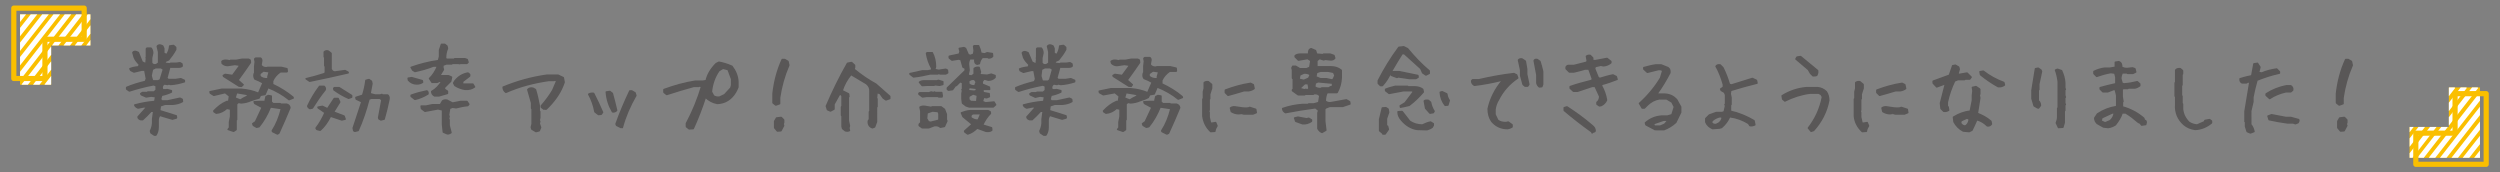 <?xml version="1.0" encoding="utf-8"?>
<!-- Generator: Adobe Illustrator 28.1.0, SVG Export Plug-In . SVG Version: 6.00 Build 0)  -->
<svg version="1.1" id="_レイヤー_2" xmlns="http://www.w3.org/2000/svg" xmlns:xlink="http://www.w3.org/1999/xlink" x="0px"
	 y="0px" viewBox="0 0 923.6 63.7" style="enable-background:new 0 0 923.6 63.7;" xml:space="preserve">
<rect x="0" y="0" width="923.6" height="63.7" fill="#808080" stroke="none"/>
<style type="text/css">
	.st0{fill:#595757;stroke:#595757;stroke-width:0.57;stroke-linecap:round;stroke-linejoin:round;}
	.st1{fill:#FABF00;}
	.st2{clip-path:url(#SVGID_00000158707870056104658280000002941262191109011352_);}
	.st3{fill:none;stroke:#FFFFFF;stroke-width:1.91;stroke-miterlimit:10;}
	.st4{fill:none;stroke:#FABF00;stroke-width:1.91;stroke-linejoin:round;}
	.st5{clip-path:url(#SVGID_00000096755583838998253220000000507355872756293250_);}
</style>
<g id="_文字">
	<path class="st0" d="M57,49.9l-1.2-0.8l-0.2-0.7c0.4-0.8,0.7-1.7,0.8-2.8v-1.6l0.4-2.9h-1c-1.1,1.2-2.1,2.2-3.1,3.1H52
		c-0.6-0.2-1-0.5-1-1l3.3-3.7h-1.3l-2,0.4c-0.7-0.3-1.1-0.7-1.2-1.1c2.2-0.6,4.7-1.1,7.4-1.3l0.3-1.8l-1.7-0.2L54,35.8L52.2,35
		L52,34.6l0.6-0.4h1.8l0.2-0.2h2.3l0.8-0.7v-1.6l-0.9-0.4c-3.2,0.6-6.2,1.4-9,2.3l-1-0.7v-0.6c2.1-0.9,4.4-1.6,6.9-2.2l0.4-1
		l-0.6-3.2h-1.1l-2.9,0.7L48.3,26L48,25.4c0.9-0.4,2-0.6,3.2-0.7l0.3-0.9c-0.8-0.8-1.5-1.6-1.9-2.6l-0.5-1.8
		c0.3-0.4,0.8-0.5,1.3-0.3l0.7,0.3l1.4,3.5l1.4,0.7l0.2-1.9l-0.1-0.4l0.1-0.2V18l0.2-0.2h1.5c0.4,0.5,0.6,1.1,0.6,1.8l-0.4,1.8v1.9
		c0.4,0.6,1,0.8,1.7,0.6l0.9-0.6v-4.1l-0.5-2.1c0.3-0.4,0.8-0.6,1.3-0.4l0.7,0.3l0.4,0.9v1.8l1.1,0.5c0.7-1,1-2.1,1.1-3.2l1.4-0.2
		l0.8,0.7v0.8c-0.7,1.3-1.6,2.6-2.6,3.8l-1.3,0.6v0.7l1.8,0.2l0.2-0.2h2l1.5-0.2l0.7,0.4l0.1,0.8c-0.3,0.3-0.7,0.4-1.3,0.4h-3.3
		l-1.1,4.1l0.6,0.5h2.6l2-0.3l1.3,0.6v0.5c-1.6,0.5-3.3,0.9-5.1,1L62.4,31l-0.5,0.2L60.7,31c-0.8,0.5-1,1.3-0.6,2.2h1.1l0.5-0.1
		l1.6,0.4V34c-1,0.5-2.2,0.9-3.6,1.2l-0.4,1.5l0.5,0.6h2.1l4.6-1l0.8,0.4l0.1,0.8c-1,0.6-2.2,0.9-3.5,1H61l-1.8,0.6l-0.2,1.8
		l6.1,1.9l0.1,0.7l-0.1,0.1l-1.4,0.4l-4.7-1.4c-0.4,0.6-0.6,1.2-0.6,1.8v2.7c0,1.1-0.3,2-0.8,2.8L57,49.9L57,49.9z M59.2,29.5
		l1.2-3.9l-0.9-0.6h-2l-1.2,0.6L55.8,28l0.5,1.7l0.3,0.2h1.8L59.2,29.5L59.2,29.5z"/>
	<path class="st0" d="M94.3,36.6l-1.8,0.6c-0.9,0.4-2,0.7-3.4,0.8l-1-0.2l-0.7,0.6v5.8l-0.2,0.2v3.5l-0.9,0.6l-2-0.7v0l0.5-0.6v-2.1
		l0.4-2v-2.8L83.8,40c-1.2,1.1-2.5,1.7-3.9,1.8l-0.8-0.5l-0.1-0.3c1.4-1.5,2.9-2.7,4.8-3.5h0.7l0.3-2l-1.6-1.3L79,35.2l-1.3-0.8
		l-0.1-0.5l4.3-0.9h6.1l1.2,0c2.4,0.2,4.5,0.7,6.3,1.5l1.7-3.9c-1.2-0.7-2.2-1.1-3-1.4c-0.3-0.5-0.5-1.1-0.3-1.9l0.2-0.3v-2.4
		l0.2-1.8l-0.2-1l0.3-0.3h1.9c0.3,0.3,0.5,0.7,0.3,1.4l-0.2,1.2c0.6,0.8,1.4,1,2.3,0.9l0.1-0.1h5.1l2.1,0.5l0.1,1l-0.1,0.1h-2.4
		c-1.3,0.9-2.3,2-2.9,3.4v1.3c2.8,1.3,5.3,2.9,7.5,4.7l0.1,0.3l-1.5,0.6c-2.2-1.8-4.8-3.3-7.8-4.5l-1.1,2.6l-1.7,0.3l-0.5,1
		L94.3,36.6L94.3,36.6z M89.2,31.9l-0.9-0.1l-5.7-3.6l-0.1-0.3l0.7-0.4l2.7,0.4l2.8-3.8l-1.9-0.3l-2.7,0.4c-0.8,0-1.5-0.3-2-0.8
		L82,22.7c0.4-0.4,1.1-0.5,1.9-0.4l1,0.2l0.3-0.2h2.1l2.2-0.4h2.3l0.6,0.3l0.1,0.9c-1.4,2.1-3,4.3-4.6,6.5l1.9,1.7L89.2,31.9
		L89.2,31.9z M89.9,36.3l2-1l-0.9-0.5l-3.6-0.6l-0.6,2l2,0.8L89.9,36.3L89.9,36.3z M102.5,49.5l-1.8-0.9l-0.1-0.3
		c1.5-2.3,2.6-5,3.4-8.2l-4.1-0.6c-1.1,2.8-2.5,5.2-4.2,7.3l-0.9,0.2l-1.2-0.7l-0.2-0.6l1-0.7l2.5-5.3l-2.8-1.5l-0.2-0.6l2.1-0.1H98
		V37l0.3-1.3l0.8-0.4l1.1,0.2v2.2l0.7,0.6h2.6l0.2,0.2h2.2c0.7,0.2,1.1,0.6,1.2,1.3c-1.3,3.2-2.7,6.3-4.1,9.4L102.5,49.5L102.5,49.5
		z M99,29.1v-0.8l0.5-1.8l-2.2-0.3l-1.3,1v1C96.7,28.9,97.7,29.2,99,29.1z"/>
	<path class="st0" d="M114.4,30l-1.3-0.9v0c2.1-0.5,4.4-1.1,6.8-1.9l0.3-0.4v-2.3l-0.2-0.2v-3.1l-0.2-0.2v-1.8
		c0.4-0.4,0.9-0.5,1.5-0.3l1,0.8v5.9c0.5,0.9,1.2,1.2,2.2,0.9l3-0.4l1.1,0.6l0,0.2C124,28,119.2,29,114.4,30L114.4,30z M114.5,40.1
		c-0.4-0.2-0.7-0.5-0.8-0.9c1.1-2.4,2.5-4.8,4.3-7.2l0.1-0.1h1.6c0.4,0.3,0.6,0.8,0.4,1.3c-1.8,2.2-3.3,4.5-4.7,6.7L114.5,40.1
		L114.5,40.1z M117.4,47.9c-0.4-0.1-0.6-0.3-0.6-0.6c1.3-1.7,2.4-3.6,3.3-5.7l-2.6-1.8v-0.2l1.6-0.3l1.9,0.9l2.5-3.8h1.4l0.6,1.3
		l-2.3,3.7l3.9,1.5l0.4,1.1l-1.2,0.3l-4.2-1.4c-1.1,2.2-2.3,3.9-3.8,5.2L117.4,47.9L117.4,47.9z M128.8,36.3
		c-1.9-0.8-3.7-1.9-5.4-3.1l-0.1-0.6l0.3-0.2h1.7l4.6,2.9v0.6L128.8,36.3L128.8,36.3z M131.1,48.5l-0.4-0.2l-0.2-1l3.2-9.7l-2.1-1
		l-0.1-0.6l2.5-0.8c0.6-1.9,1-3.8,1.2-5.5l1.1-0.3l0.9,0.6l0.2,0.9l-0.7,3.7l1.8,0.5h2l0.6-0.2l0.1,0.2h2c0.4,0.3,0.6,0.8,0.5,1.5
		c-0.5,2.5-1.1,5-1.8,7.4l-1.2,0.3l-0.7-0.4l-0.1-0.5l1.2-6.5l-0.7-0.6h-3.3l-0.8,0.3c-1.1,4.2-2.4,8.1-4,11.6L131.1,48.5
		L131.1,48.5z"/>
	<path class="st0" d="M154,31c-1.3,0-2.3-0.5-3.1-1.4l-0.1-0.7l1.3-0.2l3.9,1.1l0.1,0.6C155.5,30.8,154.8,31,154,31z M153.3,36.7
		l-1.4-1.1v-0.4c1.9-0.7,3.8-1.2,5.8-1.6c0.3,0.2,0.5,0.5,0.4,1.1C156.6,35.6,155.1,36.3,153.3,36.7L153.3,36.7z M160.5,35.4
		c-0.7-0.4-1-1-1-1.6c1.5-0.8,2.7-2.1,3.8-3.8h-0.9l-0.9,0.4h-1.9l-0.9-1.4c1.2-1.1,2.2-2.7,3-4.6h-1.6c-2.2,0.9-4.5,1.5-6.8,2
		l-0.8-0.5l-0.6-1c3.1-1.1,6.5-2,10.1-2.5l0.4-1.5v-2.4l0.7-2.1h1.2l0.8,0.6l0.2,0.9c-0.5,1.1-0.7,2.3-0.7,3.6l0.3,0.4h2.9l0.2-0.2
		h3.7l0.9,0.3l0.3,1l-0.4,0.4h-2.3l-0.5,0.1l-0.2-0.1h-2.4l-0.2,0.2h-2l-1.3,0.5V25l0.2,0.7l-1.4,2.3h3.3l1.1,0.5l-0.3,1.5l-2.3,2.3
		V33l1.1,0.7v0.8c-1,0.3-2,0.6-3.1,0.9L160.5,35.4L160.5,35.4z M165.2,49.4l-1.4-0.6l-0.3-2.8v-5.4l-1.7-0.4l-4.8,0.9l-1.3-1
		l-0.1-0.9v0h1.8l2.4-0.5h2.9l0.8-1.4c0.4-0.3,0.9-0.4,1.6-0.3l2.1,1.1l3-0.6h2.3l0.7,1l-0.4,0.5c-1.4,0.1-2.8,0.4-4.3,0.8l-1.3-0.2
		l-1.1,0.4l-0.4,2.5l0.2,0.5l-0.2,1l0.2,0.2v2.1l0.7,2.7C166,49.4,165.6,49.5,165.2,49.4L165.2,49.4z M167.6,30.7L168,30
		c1.3-1.7,3-2.7,4.9-3l0.6,0.5v0.6l-2.6,2v1h3.8l0.6,1c-0.9,0.7-2.1,1-3.5,0.9c-1.3-0.2-2.6-0.7-3.7-1.4L167.6,30.7L167.6,30.7z"/>
	<path class="st0" d="M200.9,40.3l-0.9-0.7v-0.5c1.6-1.8,3-3.7,4.2-5.7l1.5-3.5l-0.7-0.4l-0.2,0.2h-2c-5.6,0.8-10.9,2.2-15.9,4.4
		c-0.7-0.5-1-1.1-1-1.9c5.1-2.1,10.4-3.6,16.1-4.4h4.2l1.9,0.9l0.3,1.7c-1.1,3.3-3,6.2-5.6,8.9l-1,1h-0.5l-0.2-0.2L200.9,40.3
		L200.9,40.3z M198,48.6l-1.5-0.9l-0.2-0.7l0.3-1.2v-5.6l-0.2-0.2v-2l-1.4-4.9c0.4-0.5,1.1-0.7,1.9-0.5l0.9,0.5
		c0.6,1.9,1,3.9,1.4,5.9V41l0.2,0.2v2.3l-0.2,0.9l0.2,0.5l-0.2,0.7l0.5,1.5l-0.5,1.2L198,48.6L198,48.6z"/>
	<path class="st0" d="M221.1,42.3l-1.3-1c-0.4-2.3-1.2-4.5-2.3-6.5c0.6-0.3,1.1-0.4,1.8-0.3c1.2,2.3,2.3,4.7,3.3,7l-0.5,0.7
		L221.1,42.3L221.1,42.3z M226.3,41.3c-1.3-2.2-2.1-4.6-2.3-7.3l1.3-0.2l0.9,0.7c0.6,2.1,1.1,4.2,1.6,6.3
		C227.3,41.3,226.8,41.4,226.3,41.3L226.3,41.3z M229.4,47.1l-1.6-0.8l-0.2-0.5c1.5-4.2,3.2-8.2,5.1-12.2h0.7l1.2,0.7l0.3,1
		c-2.2,3.8-3.9,7.7-5,11.8C229.9,47,229.4,47.1,229.4,47.1z"/>
	<path class="st0" d="M254.6,47.6l-1-0.8v-1.2c2.3-4.3,4.2-8.9,5.6-13.6l-0.8-0.3l-0.2,0.2h-1.9c-3.3,0.9-6.6,1.9-10,3l-1-0.8v-1
		c3.8-1.4,7.7-2.5,11.6-3.1h2.8l1.2-0.2c0.5-2.3,1.8-4.4,3.7-6.3l1-0.5c1.6,0.3,3.2,0.8,4.8,1.5c1.3,1.7,2.1,3.6,2.2,5.7v2
		c-0.5,1.3-1.2,2.6-2.3,3.7c-1.5,1.5-3.2,2.2-5.3,2.3c-1.7-0.3-3.1-1.1-4.4-2.3c-1.3,4-2.8,7.9-4.5,11.6L254.6,47.6L254.6,47.6z
		 M267.7,35l2.3-2.5l0.3-1v-2.3l-1.3-3.5l-1.9-0.5l-1.5,0.9c-1.6,2.3-2.5,4.9-2.8,7.8l0.8,1.5c0.5,0.4,1.3,0.6,2.2,0.5L267.7,35
		L267.7,35z"/>
	<path class="st0" d="M286.6,38.8l-1-0.8v-3.4c0.5-4.5,1.6-8.7,3.4-12.6h0.9l1.2,0.7l0.3,1.4c-1.7,3.9-2.8,7.9-3.4,12v2.2
		L286.6,38.8L286.6,38.8z M287.2,48.4l-1-1.2v-2.4l0.7-1.2l1.7-0.2l0.9,0.9v0.9l-0.2,0.7l0.2,0.5l-1,1.9L287.2,48.4L287.2,48.4z"/>
	<path class="st0" d="M312.3,48.3l-1-0.8l-0.2-0.8v-3.9l-0.2-0.2v-3.1l0.2-0.2v-3.8l-0.3-0.6h-0.7l-2,3.6v1.8l-1.3,0.7l-1.1-0.5
		l-0.4-1.3c2.3-5.4,4.9-10.7,7.8-15.8l1.5-0.3l1.1,1v0.8l-0.2,0.7c2.6,2.1,5.3,4,8.1,5.5c1.7,1.5,3.4,3,5.1,4.5v0.8l-1.4,0.5l-1-0.7
		l-1.2-1.7l-1.1-0.3l-0.2,2.1l0.2,0.2v2.9l-0.2,0.2V45l-0.7,1.9l-0.8,0.3c-1.1-0.4-1.6-1.2-1.5-2.5l0.4-0.6v-2.8l0.2-0.2v-7.3
		c0.1-1.1-0.3-2.1-1.3-2.9l-5.7-3.4c-1.5,1.8-2.6,3.8-3.3,6l2.4,1.2l0.1,1l-0.2,0.1v8.8l0.4,1.9l-0.2,0.8l0.2,0.9
		C313.5,48.4,313,48.5,312.3,48.3L312.3,48.3z"/>
	<path class="st0" d="M337.5,28.4l-1.3-1v-0.2c1.4-0.3,2.9-0.6,4.5-1h2.1l1.4-0.3v-0.7c-1-1.8-1.6-3.6-1.9-5.5l0.2-0.2h1.9
		c0.8,1.5,1.2,3.2,1.2,5.2l-0.3,1l1.5,0.3l2.6-0.4l0.6,0.3l0.1,1l-0.7,0.4h-2l-0.7-0.2l-0.2,0.2h-2.9
		C341.5,27.8,339.5,28.2,337.5,28.4L337.5,28.4z M340.8,35.8l-1.3-1v-0.3l0.2-0.2h3.5L344,34l0.8,0.2l0.5-0.2l0.1,0.2h2.5l0.2,1.2
		l-0.1,0.4h-1.2l-0.2-0.2h-4.3L340.8,35.8L340.8,35.8z M340.7,47.2l-1.1-0.8v-0.5l0.6-0.6v-4.2l-0.3-1.5c0.5-0.3,1.1-0.4,1.8-0.3
		l2.4,0.4l0.2-0.2h3.4l1.2,0.9l0.7,1.8v2l0.2,0.5l-0.9,2l-1.5,0.3c-0.5-0.5-1.2-0.7-2.2-0.6l-2.1,0.8L340.7,47.2L340.7,47.2z
		 M340.7,31.6l-1-1.2c0.3-0.3,0.9-0.5,1.5-0.5h4.9l0.6-0.2l1.6,0.5v1l-1.2,0.3l-1.8-0.2l-0.2,0.2h-2.8L340.7,31.6L340.7,31.6z
		 M346.6,44.5l0.3-0.3V42l-0.3-0.8l-2.1-0.2l-2,0.7l-0.2,2.1l0.7,1.2l0.8,0.2L346.6,44.5L346.6,44.5z M356.9,39.1l-1.3-1l-0.2-1.6
		v-2l0.2-1l-0.2-0.4l0.2-0.2v-2.4l-0.9-0.3l-1.4,1.4H353l-1.1,1.5l-1.5,0.2L350,33v-0.5l6.6-6.4v-0.9l-0.8-0.4L355,22l-0.8-0.2
		l-2.5,0.4l-1-0.8v-0.6l3.7-0.8l0.3-1l-0.3-1.1l1.7-0.3l0.6,0.3l1,2.3l0.8,0.3l1.2-0.5l0.2-1.3l-0.2-1.6l0.2-0.2h1.6
		c0.4,0.8,0.7,1.7,0.9,2.8l1.4,0.2l0.9-0.4l1.9,0.3l0.1,1c-0.3,0.4-0.8,0.6-1.5,0.6l-0.2-0.2h-2.1c-0.6,0.7-1,1.5-1.1,2.3l-0.8,0.2
		c-0.8-0.2-1-0.9-0.8-2h-1.9c-0.4,0.7-0.6,1.5-0.5,2.3l0.2,1.9l-0.4,1.9l1.3,0.3l1-0.7v-2.1c0.5-0.4,1.1-0.5,1.8-0.4l0.5,1.7l-0.3,1
		l2.8,0.2l1.5-0.4l1.4,0.5v0.7c-0.7,0.7-1.5,1-2.5,1l-1.4-0.4c-0.7,0.4-1,1-0.8,1.9l2.6,1.1l0.1,0.8l-2.5,0l0.1,1.2l2.2,0.4l0.1,1.1
		l-1,0.4l-1.1-0.2l-0.5,1.6l1.2,0.5l3.1-0.3l0.6,1l-0.9,0.8h-8.8L356.9,39.1L356.9,39.1z M357.5,49.5l-1.1-0.8v-0.3l2.8-2.5
		l-3.4-2.8l-0.6-1.4c1-0.4,2-0.7,3.2-0.8h6.6l0.8,0.4l0.1,0.6c-1.2,1.2-2.2,2.7-2.9,4.3l3.3,1l0.1,0.9c-0.5,0.4-1.2,0.5-2.1,0.4
		l-3.3-1.2C359.9,48.4,358.8,49.1,357.5,49.5L357.5,49.5z M360.7,33.5v-0.9l-2.7-0.3l-0.3,1.2l2.2,0.2L360.7,33.5L360.7,33.5z
		 M360.3,31.7v-0.5l0.4-0.9l-0.7-1h-1l-1.1,0.5V31C358.5,31.6,359.3,31.8,360.3,31.7L360.3,31.7z M360.9,37.6V37l0.2-1.8l-1.6-0.5
		l-1.6,0.9v1.2l0.7,0.7L360.9,37.6L360.9,37.6z M361.5,44.1l0.9-2.1h-2.9c-0.7,0.2-1,0.7-0.8,1.5c0.8,0.6,1.6,0.9,2.5,0.9
		L361.5,44.1z"/>
	<path class="st0" d="M385.6,49.9l-1.2-0.8l-0.2-0.7c0.4-0.8,0.7-1.7,0.8-2.8v-1.6l0.4-2.9h-1c-1.1,1.2-2.1,2.2-3.1,3.1h-0.9
		c-0.6-0.2-1-0.5-1-1l3.3-3.7h-1.4l-2,0.4c-0.7-0.3-1.1-0.7-1.2-1.1c2.2-0.6,4.7-1.1,7.5-1.3l0.3-1.8l-1.7-0.2l-1.7,0.4l-1.9-0.9
		l-0.1-0.3l0.6-0.4h1.8l0.2-0.2h2.3l0.8-0.7v-1.6l-0.9-0.4c-3.2,0.6-6.2,1.4-9,2.3l-1-0.7v-0.6c2.1-0.9,4.4-1.6,6.9-2.2l0.4-1
		l-0.6-3.2H381l-2.9,0.7l-1.2-0.6l-0.2-0.6c0.9-0.4,2-0.6,3.2-0.7l0.3-0.9c-0.8-0.8-1.5-1.6-2-2.6l-0.5-1.8c0.3-0.4,0.8-0.5,1.4-0.3
		l0.7,0.3l1.5,3.5l1.5,0.7l0.2-1.9l-0.1-0.4l0.1-0.2V18l0.2-0.2h1.5c0.4,0.5,0.6,1.1,0.6,1.8l-0.4,1.8v1.9c0.4,0.6,1,0.8,1.7,0.6
		l0.9-0.6v-4.1l-0.5-2.1c0.3-0.4,0.8-0.6,1.3-0.4l0.7,0.3l0.4,0.9v1.8l1,0.5c0.7-1,1-2.1,1.1-3.2l1.4-0.2l0.8,0.7v0.8
		c-0.7,1.3-1.6,2.6-2.6,3.8l-1.3,0.6v0.7l1.8,0.2l0.2-0.2h2l1.5-0.2l0.7,0.4l0.1,0.8c-0.3,0.3-0.7,0.4-1.3,0.4h-3.3l-1.1,4.1
		l0.6,0.5h2.6l2-0.3l1.4,0.6v0.5c-1.6,0.5-3.3,0.9-5.1,1L391,31l-0.5,0.2l-1.2-0.2c-0.8,0.5-1,1.3-0.6,2.2h1.1l0.5-0.1l1.6,0.4V34
		c-1,0.5-2.2,0.9-3.6,1.2l-0.4,1.5l0.5,0.6h2.1l4.6-1l0.8,0.4l0.1,0.8c-1,0.6-2.2,0.9-3.5,1h-2.8l-1.8,0.6l-0.2,1.8l6.1,1.9l0.1,0.7
		l-0.1,0.1l-1.4,0.4l-4.6-1.4c-0.4,0.6-0.6,1.2-0.6,1.8v2.7c0,1.1-0.3,2-0.8,2.8L385.6,49.9L385.6,49.9z M387.8,29.5l1.1-3.9
		l-0.9-0.6h-2l-1.2,0.6l-0.3,2.5l0.5,1.7l0.3,0.2h1.9L387.8,29.5L387.8,29.5z"/>
	<path class="st0" d="M422.9,36.6l-1.8,0.6c-0.9,0.4-2,0.7-3.4,0.8l-1-0.2l-0.7,0.6v5.8l-0.2,0.2v3.5l-0.9,0.6l-2-0.7v0l0.5-0.6
		v-2.1l0.4-2v-2.8l-1.3-0.3c-1.2,1.1-2.5,1.7-3.9,1.8l-0.8-0.5l-0.1-0.3c1.4-1.5,2.9-2.7,4.8-3.5h0.7l0.3-2l-1.6-1.3l-4.3,0.8
		l-1.4-0.8l-0.1-0.5l4.3-0.9h6.1l1.2,0c2.4,0.2,4.5,0.7,6.3,1.5l1.7-3.9c-1.2-0.7-2.2-1.1-3-1.4c-0.4-0.5-0.5-1.1-0.3-1.9l0.2-0.3
		v-2.4l0.2-1.8l-0.2-1l0.3-0.3h1.9c0.4,0.3,0.5,0.7,0.3,1.4l-0.2,1.2c0.6,0.8,1.4,1,2.3,0.9l0.1-0.1h5.1l2.1,0.5l0.1,1l-0.1,0.1
		h-2.4c-1.3,0.9-2.3,2-2.9,3.4v1.3c2.8,1.3,5.4,2.9,7.5,4.7l0.1,0.3l-1.5,0.6c-2.2-1.8-4.8-3.3-7.8-4.5l-1.1,2.6l-1.7,0.3l-0.5,1
		L422.9,36.6L422.9,36.6z M417.9,31.9l-0.9-0.1l-5.7-3.6l-0.1-0.3l0.7-0.4l2.7,0.4l2.8-3.8l-2-0.3l-2.7,0.4c-0.8,0-1.5-0.3-2-0.8
		l-0.2-0.7c0.4-0.4,1.1-0.5,1.9-0.4l1,0.2l0.3-0.2h2.1l2.2-0.4h2.3l0.6,0.3l0.1,0.9c-1.4,2.1-3,4.3-4.6,6.5l1.9,1.7L417.9,31.9
		L417.9,31.9z M418.5,36.3l2-1l-0.9-0.5l-3.6-0.6l-0.6,2l2,0.8L418.5,36.3L418.5,36.3z M431.1,49.5l-1.8-0.9l-0.1-0.3
		c1.5-2.3,2.6-5,3.4-8.2l-4-0.6c-1.1,2.8-2.5,5.2-4.2,7.3l-0.9,0.2l-1.2-0.7l-0.2-0.6l1-0.7l2.5-5.3l-2.8-1.5l-0.2-0.6l2.1-0.1h2V37
		l0.3-1.3l0.8-0.4l1.1,0.2v2.2l0.7,0.6h2.6l0.2,0.2h2.2c0.7,0.2,1.1,0.6,1.2,1.3c-1.3,3.2-2.7,6.3-4.1,9.4L431.1,49.5L431.1,49.5z
		 M427.6,29.1v-0.8l0.5-1.8l-2.2-0.3l-1.4,1v1C425.3,28.9,426.3,29.2,427.6,29.1z"/>
	<path class="st0" d="M447.3,48.6c-1.7-1.6-2.6-3.5-2.9-5.7v-6.3l0.2-0.2v-2.5l0.3-1.2v-2.2c0.5-0.3,1-0.4,1.5-0.3l1.2,1v1.4
		l-0.7,2.2v1.7l-0.2,0.2v3.9l-0.2,0.7l0.2,0.2v1.8l0.5,2.2h0.7l1.2-0.2l0.5,1.2c-0.4,0.6-0.7,1.2-0.8,2L447.3,48.6L447.3,48.6z
		 M453.7,35.2l-1-1v-0.9c2.9-1.1,6-2,9.3-2.5l1,0.5l0.3,1.4c-0.5,0.4-1.2,0.7-2,0.8h-1.7C457.6,34.1,455.6,34.7,453.7,35.2
		L453.7,35.2z M457.6,42c-1,0-1.9-0.3-2.7-0.8l-0.3-1.3c0.4-0.3,1-0.5,1.7-0.4l2.7,0.4c0.9,0.1,1.6,0.1,2.2,0l0.5-0.2l2.2,0.7
		l0.2,1.2l-1.2,0.5h-3.4l-0.7-0.2L457.6,42L457.6,42z"/>
	<path class="st0" d="M488.4,48.9c-0.6-0.2-1.1-0.7-1.5-1.4v-5.8l0.3-0.9l-1.2-1c-3.8,0.5-7.5,1.1-11.1,1.8c-0.7-0.4-1-0.9-1-1.5
		c2.3-0.8,4.7-1.3,7.4-1.5h2l0.2-0.2h1.9l1.8-0.5l0.4-2.5c-0.5-0.7-1.2-0.9-2.2-0.8l-0.2,0.2h-3l-0.2,0.2h-2.4l-2.1-1.5v-0.3
		l0.3-0.2v-3.9l-0.3-0.2v-3.1l-0.2-0.7l0.3-0.6h1.1l1.5,0.9h2.5l1.2-0.5l0.4-2.5l-1.2-0.8l-3.4,0.6l-1.2-1.2v-0.4
		c0.4-0.4,1.1-0.6,2.1-0.6h2.9c-0.1-1.1,0.1-1.8,0.9-2l1.6,0.7l0.4,1.3l2.3,0.2L489,20h2.4l1.4,0.5l0.3,1c-0.4,0.5-1,0.7-1.7,0.6
		l-1.8-0.2l-0.6,0.2l-1.5-0.5l-1,0.8v2.3h5.3c1.4,0,2.6,0.4,3.6,1.2l0.1,0.1v2.7c-0.1,2-0.6,3.8-1.5,5.4l-0.1,0.1h-3.6
		c-0.5,0.9-0.7,2-0.7,3.2c0.7,0.5,1.5,0.7,2.3,0.5l5.5-1l1.2,0.7l0.1,0.8l-2.7,0.9h-4.8l-1.5,0.6l-0.3,0.4v4.5l0.4,3.3L488.4,48.9
		L488.4,48.9z M481.2,45.7l-2.5-0.9l-0.4-1.2l1.2-0.3l3.2,0.6l0.8-0.2l1,0.6v0.5C483.5,45.5,482.4,45.8,481.2,45.7z M483.5,28.9
		l0.6-1.3c-0.7-0.5-1.5-0.7-2.4-0.6l-1.5,0.7l-0.3,1.6l1.8,0.4L483.5,28.9L483.5,28.9z M483.3,33l0.3-0.3l-0.3-1.8H482l-1.9,1.8
		l1.9,0.5l0.5-0.2l0.3,0.3L483.3,33L483.3,33z M491.5,32.1l0.8-0.2v-1.2l-5.4-0.5l-1,0.5l-0.2,1.4c0.7,0.5,1.4,0.7,2.4,0.6l0.2-0.2
		h2.6L491.5,32.1L491.5,32.1z M492.7,29l0.5-1.1l-0.5-1.2l-2-0.4h-2.9l-1.4,0.5l-0.3,1.6l1.7,0.7h2.2l2.3,0.5L492.7,29L492.7,29z"/>
	<path class="st0" d="M510,31.6l-0.8-0.8v-1c2.2-4.3,4.7-8.4,7.6-12.3l1.8-0.2L520,18c2.4,2.9,5,5.7,8,8.2v0.9l-1.2,0.6l-1.2-0.8
		l-0.7-1.6l-6.1-5.5h-0.8c-1.3,2-2.7,4.4-4.2,7c-0.9,2-1.9,3.5-3.1,4.8L510,31.6L510,31.6z M510.9,49.3l-1.2-1v-4.2l1-4.2l1.3-0.1
		l0.8,0.5l0.2,1.2l-0.8,2.3v2.8h0.4l0.3,1.2l-1.2,1.7H510.9L510.9,49.3z M517.4,39.6l-0.1-0.5l1.8-1.1l3.1-4.1l-0.5-0.4h-3.2l-5.3,1
		l-1.3-1V33c1.2-0.5,2.4-0.8,3.6-1.1h4.5l0.2,0.2h2.5c1.1,0,2.1,0.3,2.9,0.9l0.2,1c-1.6,1.8-3.3,3.5-5.2,4.9
		C519.5,39.2,518.4,39.4,517.4,39.6z M514.2,26.6l0.6-0.1h2.2l6.8,1.4l0.1,0.6l-0.8,0.5h-2.4l-4.1-0.6l-0.5,0.2l-2.1-0.8L514.2,26.6
		L514.2,26.6z M523.6,47.8c-2.2-0.3-4.2-1.5-5.8-3.4c-0.9-1-1.3-2-1.3-3.1l1.5-0.1l2.8,3.6c1.3,0.9,2.9,1.4,4.7,1.4
		c1-0.5,2-0.9,3-1.1l1,0.6v0.6l-0.4,0.7c-0.5,0.4-1.2,0.7-1.9,0.9L523.6,47.8L523.6,47.8z M528.3,41.8l-1.6-1.8l-0.5-2.7
		c0.3-0.3,0.9-0.3,1.5-0.2l0.8,0.7c0.2,1.2,0.7,2.4,1.3,3.3l-0.3,0.5L528.3,41.8L528.3,41.8z M533.9,38.9c-1.1-1.4-1.7-3-1.8-4.8
		l0.7-0.2l1.7,0.8c0.1,0.9,0.4,1.7,0.9,2.4l-0.5,1.7L533.9,38.9L533.9,38.9z"/>
	<path class="st0" d="M557,47.5c-2.4,0-4.4-0.9-5.9-2.7c-0.9-1.3-1.3-2.9-1.3-4.6c0.8-3.7,2.5-7.2,5.3-10.5h-0.6
		c-3.2,0.8-6.5,1.4-9.8,1.8c-0.7-0.4-1-0.9-1-1.6l0.3-0.4h2.3c4.3-1,8.6-1.8,13-2.3l1,0.5l0.4,1.1c-3.1,2.1-5.5,4.8-7.1,8
		c-0.7,1.1-1.1,2.3-1.3,3.6v1.9l1,2.1c0.8,0.7,1.9,0.9,3.1,0.9l0.8-0.2l1.4,1v0.8C558.1,47.2,557.6,47.4,557,47.5L557,47.5z
		 M563.4,31.8l-0.7-0.6l-0.9-3.3v-2l-0.8-3.7c0.3-0.4,0.7-0.5,1.3-0.4l1.2,0.8l0.5,2.9v1.9l0.8,3.8l-0.4,0.6L563.4,31.8L563.4,31.8z
		 M568.7,32.1c-0.5-0.4-0.8-0.9-0.9-1.4v-3l-1-5.3c0.2-0.4,0.5-0.5,1.1-0.4l1,0.7c0.4,1.2,0.7,2.4,1,3.7v4.8l-0.3,0.8L568.7,32.1
		L568.7,32.1z"/>
	<path class="st0" d="M588.2,49.1v-0.3c-3.5-2.5-7-5.2-10.3-8v-1l1-0.3c3.2,2.1,6.3,4.3,9.3,6.9c0.7,0.5,1.1,1.2,1.1,2
		c-0.2,0.3-0.6,0.5-1.2,0.4L588.2,49.1L588.2,49.1L588.2,49.1z M590.9,39.1l-0.9-0.6v-0.7c0.7-0.5,1-1.3,1-2.2l-1.7-3.7h-1.1
		l-5.4,1.8h-1.5l-1.2-1.1v-0.6c2.6-0.9,5.2-1.6,8-2.3l0.2-0.6l-1.3-3.6h-1.5c-1.3,0.4-2.7,0.8-4.1,1.1h-1.6l-1.2-1.2v-0.6
		c0.2-0.4,0.5-0.6,0.9-0.6h2l4.7-1.2l0.2-0.6l-0.3-1.6c0.4-0.3,0.8-0.4,1.4-0.3l0.9,0.9v1h1.1l4.2-0.8l1.4,1.1v0.5
		c-0.7,0.6-1.6,1-2.7,1.1l-1-0.2l-2.1,0.5l-0.2,0.8l1.3,3.2L591,29c1.7-0.5,3.3-1,4.9-1.3l1.2,0.6l0.3,1c-1.8,0.7-3.7,1.4-5.7,1.9
		v0.6c0.9,1.6,1.5,3.3,1.8,5.2c-0.4,0.9-1.1,1.6-2,2L590.9,39.1L590.9,39.1z"/>
	<path class="st0" d="M611.5,47.9l-3.4-1.8l-0.2-0.7c1.7-1.5,3.6-2.3,5.9-2.5h2.2l1.7-0.5l0.9-2.9l-0.9-1.8l-2-1.2H613
		c-1.7,0.3-3.2,1.1-4.5,2.4l-1,1h-0.8l-1-1.7c3.1-2.8,5.7-5.9,7.8-9.4l0.8-2.7c-0.4-0.4-1-0.5-1.7-0.4l-4,1l-1.3-1.2v-0.5
		c1.5-0.4,2.9-0.8,4.4-1h2l2.5,1c0.6,0.4,0.8,1,0.7,1.9c-1.4,2.7-2.9,5.2-4.7,7.7l0.5,0.2h2.5c1.7,0.1,3.1,0.8,4.2,2l1.5,2.7v2
		l-1.8,3.7c-1.3,1.2-2.8,2.1-4.4,2.7H612l-0.2-0.2L611.5,47.9L611.5,47.9z M615,45.9l1.3-1.5h-1.7l-3.5,1.2l-0.2,0.7l0.5,0.3h2
		L615,45.9L615,45.9z"/>
	<path class="st0" d="M632.7,47.5c-1.1-0.5-2-1.2-2.5-2.4v-1.3l1.3-1.3l2.5-0.9h2.2l0.8-0.3l0.5-2.2l-0.2-0.5l0.2-0.2v-3.4l-0.4-0.9
		l-1.2-0.7l-0.2-0.5l1-0.7v-1c-0.7-2.4-1.5-4.6-2.7-6.7c0.3-0.5,0.8-0.6,1.5-0.5l1,1c1,2,1.8,4.1,2.4,6.2l0.8,0.2
		c2.6-0.8,5.1-1.6,7.7-2.4l1.5,0.7l0.2,1c-3.2,0.8-6.5,1.7-9.7,2.7l-0.2,1.2l0.3,1.5v2.5l-0.2,0.2v2.3c3.1,0.7,6,1.9,8.7,3.5
		l0.3,1.5c-0.6,0.3-1.2,0.4-1.8,0.3l-0.5-0.8c-2.1-1.3-4.5-2.2-7-2.5c-0.7,1.6-1.7,2.9-3,4l-0.7,0.2L632.7,47.5L632.7,47.5z
		 M635,45.5c0.8-0.6,1.2-1.3,1.3-2.2l-0.8-0.2c-1.1,0.2-2.1,0.7-3,1.5l-0.2,0.7c0.4,0.6,1,0.8,1.7,0.7L635,45.5L635,45.5z"/>
	<path class="st0" d="M669.1,48.5l-1-1.2c2.7-3.5,4.4-7.3,5.2-11.5l-0.5-0.9l-0.9-0.5h-3.2c-3.2,0.4-6.3,1.4-9.3,2.9l-0.8-0.7
		l-0.2-1.2c2.7-1.7,5.7-2.7,8.9-3h4.2c1.2,0.1,2.3,0.6,3.2,1.5c0.6,0.9,0.9,2,0.9,3.2c-0.8,4.2-2.7,7.9-5.6,11.1L669.1,48.5
		L669.1,48.5z M669.8,28l-0.9-0.9l-0.8-1.4l-4.6-3.9l0.4-0.7l1.3-0.2l6.3,5.2v0.8l-0.3,0.9C671.1,28,669.8,28,669.8,28z"/>
	<path class="st0" d="M688,48.6c-1.7-1.6-2.7-3.5-2.9-5.7v-6.3l0.2-0.2v-2.5l0.3-1.2v-2.2c0.5-0.3,1-0.4,1.5-0.3l1.2,1v1.4l-0.7,2.2
		v1.7l-0.2,0.2v3.9l-0.2,0.7l0.2,0.2v1.8l0.5,2.2h0.7l1.2-0.2l0.5,1.2c-0.4,0.6-0.7,1.2-0.8,2L688,48.6L688,48.6z M694.4,35.2l-1-1
		v-0.9c2.9-1.1,6-2,9.3-2.5l1,0.5l0.3,1.4c-0.5,0.4-1.2,0.7-2,0.8h-1.7C698.3,34.1,696.3,34.7,694.4,35.2L694.4,35.2z M698.3,42
		c-1,0-1.9-0.3-2.7-0.8l-0.3-1.3c0.4-0.3,1-0.5,1.7-0.4l2.7,0.4c0.9,0.1,1.6,0.1,2.2,0l0.5-0.2l2.2,0.7l0.2,1.2l-1.2,0.5h-3.4
		l-0.7-0.2C699.5,41.8,698.3,42,698.3,42z"/>
	<path class="st0" d="M718.1,41.1l-1-1l-0.2-2l1.8-7h-0.5l-2.7,1l-1.3-1.4V30l6-2.2l1.2-3.5l1-0.2l1.2,0.7l0.2,0.8l-0.5,1.7l0.5,0.2
		l2.9-0.5l1.5,1.5l-0.5,0.7H726l-0.2,0.2h-2.5l-1.2,0.5c-1.2,2.5-2.1,5.1-2.7,7.9v1.7h0.3l0.2,1.2C719.5,41,718.9,41.2,718.1,41.1
		L718.1,41.1z M725.3,48.4c-1.5-0.8-2.6-1.9-3.4-3.4l-0.2-1.7c1.9-1.2,4-2,6.2-2.2l0.8-4v-1.8l0.2-1.7l-0.2-1.3L730,32l1.2,0.8
		l0.2,0.2v1.7l-0.2,0.5l0.2,1l-0.9,5.7c1.8,0.7,3.5,1.6,5,2.9l0.2,1c-0.3,0.5-0.8,0.8-1.5,0.7c-1.1-1.1-2.4-1.9-3.9-2.3
		c-0.5,1.3-1.2,2.6-1.8,3.9l-1,0.5L725.3,48.4L725.3,48.4z M726.5,46.3c0.7-0.7,1-1.5,1-2.3l-0.8-0.4l-2.2,1l-0.2,0.8
		c0.3,0.7,0.9,1.1,1.7,1.2L726.5,46.3L726.5,46.3z M738.2,32c-2.2-1.2-4.4-2.7-6.5-4.4l-0.2-1.1l1.2-0.2c2.3,1.8,4.9,3.2,7.6,4.2
		l0.2,0.9C739.8,31.9,739.1,32.1,738.2,32L738.2,32z"/>
	<path class="st0" d="M752.7,39.8l-1.2-0.7l-0.8-2.7v-3l1.3-8l1-0.2l1,0.7l0.2,0.5l-1,4.7v2l-0.2,0.2v3.9c0.5,0.4,0.8,1,0.8,1.8
		l-0.7,0.9L752.7,39.8L752.7,39.8z M760.5,47.1l-0.8-1.7c0.3-0.7,0.5-1.4,0.5-2.2v-3.2l0.2-0.2v-9.7c-0.2-1.5-0.5-2.9-1-4.2l0.7-0.3
		l1.5,0.5c0.7,1.5,1.1,3,1.2,4.5v1.9l0.2,0.5l-0.2,0.2v2l0.2,0.7l-0.2,0.2v2l0.2,0.5l-0.2,0.2v2l-0.2,0.2v4.3l-0.5,1.7L760.5,47.1
		L760.5,47.1z"/>
	<path class="st0" d="M777.1,46.9l-2.3-1.3c-0.6-0.6-0.9-1.2-0.9-2l1-1.5c2.1-1.4,4.4-2.3,6.9-2.7l0.2-0.2v-4l-0.5-2l-0.5-0.2
		l-2.3,0.9h-1.8l-1-1v-0.5c1.8-0.5,3.7-1,5.6-1.4l0.2-0.2v-2.3l-0.4-1.5l-1.5-0.2c-1.8,0.3-3.5,0.8-5.2,1.4l-1-1v-0.8
		c1.2-0.6,2.5-1,3.9-1.2h2l1.8-0.3l0.2-0.2v-1.7l1.3-0.2c0.8,0.3,1.1,1,1,2c0.7,0.4,1.4,0.6,2.3,0.5l1.7-0.2l0.9,0.3l0.3,1.2l-1,0.5
		H786l-0.2-0.2H784c-0.3,0.7-0.5,1.4-0.5,2.2l0.5,1.7l0.7,0.2c1.7-0.1,3.3-0.4,4.9-0.8l0.9,0.8v0.7c-0.6,0.4-1.2,0.7-1.8,0.8h-2.4
		l-0.2,0.2h-1.7L784,33v2.7l0.3,1.8l-0.2,0.2v1.8c2.9,0.8,5.6,2.2,7.9,4.2l0.2,0.7l0.5,0.2l0.2,0.5l-0.2,0.9l-1.5,0.2l-0.5-0.7
		l-0.7-0.3c-1.5-1.3-3-2.5-4.7-3.5H784c-0.5,1.6-1.4,3-2.5,4.4c-0.8,0.5-1.7,0.9-2.7,1L777.1,46.9L777.1,46.9z M779.6,44.6
		c0.9-0.8,1.4-1.8,1.5-2.9h-0.7l-3.9,1.8l-0.3,1.2l1.5,0.7L779.6,44.6L779.6,44.6z"/>
	<path class="st0" d="M811,47.8c-1.6-0.2-3-0.8-4.2-1.8c-2.2-2-3.2-4.5-3-7.4v-2.9l-0.2-0.2v-4.9l0.2-0.2v-4.5
		c0.4-0.5,1-0.6,1.7-0.5l0.8,0.7v1.2l-0.2,0.2v3.9l-0.2,0.2v3.7l0.2,0.2v2.7l0.2,0.2v1.9c0.2,1.9,1,3.5,2.4,4.9c0.9,0.6,1.9,0.9,3,1
		l2.7-1.2l0.2-0.5l1.7-0.3l0.7,0.5v0.7C815.3,46.8,813.3,47.7,811,47.8L811,47.8z"/>
	<path class="st0" d="M831.4,49.1l-1.2-0.5l-0.6-1.9v-1.7l-0.2-0.1v-3.7l1.8-10.9h-0.9l-0.3,0.3h-1.7c-0.6-0.3-0.8-0.8-0.7-1.5
		c1.3-0.4,2.8-0.8,4.3-1.1l0.8-4.4l1.3-0.2l0.9,1.4l-0.5,2l1.2,0.2c1.7-0.8,3.6-1.2,5.5-1.5l1,1v0.5c-2.8,0.6-5.5,1.5-8.3,2.6
		c-0.6,2.1-1.1,4.2-1.5,6.3v1.7l-0.8,3.4V46c0.7,0.8,1,1.7,1.2,2.6L831.4,49.1L831.4,49.1z M838.5,36.4l-1.3-1.2v-0.5
		c2.3-1.5,4.9-2.5,7.5-3h1.6c0.6,0.4,0.8,0.9,0.7,1.6l-0.7,0.6h-1.8C842.3,34.4,840.3,35.2,838.5,36.4L838.5,36.4z M848,45.7
		l-0.8-0.3h-2.1c-2.3-0.3-4.5-0.7-6.8-1.2l-0.4-1.3l1.3-0.5c1.7,0.3,3.5,0.7,5.2,1h1.9l2.9,0.8l0.1,0.4l-0.3,0.7L848,45.7L848,45.7z
		"/>
	<path class="st0" d="M864.2,38.8l-1-0.8v-3.4c0.5-4.5,1.6-8.7,3.4-12.6h0.9l1.2,0.7l0.3,1.4c-1.7,3.9-2.8,7.9-3.4,12v2.2
		L864.2,38.8L864.2,38.8z M864.7,48.4l-1-1.2v-2.4l0.7-1.2l1.7-0.2l0.9,0.9v0.9l-0.2,0.7l0.2,0.5l-1,1.9L864.7,48.4L864.7,48.4z"/>
	<polygon class="st1" points="18.9,31.3 7.4,31.3 7.4,5.3 33.4,5.3 33.4,16.8 18.9,16.8 	"/>
	<g>
		<defs>
			<polygon id="SVGID_1_" points="18.9,31.3 7.4,31.3 7.4,5.3 33.4,5.3 33.4,16.8 18.9,16.8 			"/>
		</defs>
		<clipPath id="SVGID_00000084499249241403804250000011309204046826494910_">
			<use xlink:href="#SVGID_1_"  style="overflow:visible;"/>
		</clipPath>
		<g style="clip-path:url(#SVGID_00000084499249241403804250000011309204046826494910_);">
			<line class="st3" x1="-0.5" y1="0.6" x2="-25.2" y2="31.8"/>
			<line class="st3" x1="3.5" y1="0.9" x2="-21" y2="31.8"/>
			<line class="st3" x1="7.5" y1="1.1" x2="-16.8" y2="31.8"/>
			<line class="st3" x1="11.5" y1="1.4" x2="-12.5" y2="31.8"/>
			<line class="st3" x1="15.4" y1="1.7" x2="-8.3" y2="31.8"/>
			<line class="st3" x1="19.4" y1="2" x2="-4" y2="31.8"/>
			<line class="st3" x1="23.4" y1="2.2" x2="0.2" y2="31.8"/>
			<line class="st3" x1="27.3" y1="2.5" x2="4.5" y2="31.8"/>
			<line class="st3" x1="31.3" y1="2.8" x2="8.7" y2="31.8"/>
			<line class="st3" x1="35.3" y1="3.1" x2="13" y2="31.8"/>
			<line class="st3" x1="39.3" y1="3.3" x2="17.2" y2="31.8"/>
			<line class="st3" x1="43.2" y1="3.6" x2="21.5" y2="31.8"/>
			<line class="st3" x1="47.2" y1="3.9" x2="25.7" y2="31.8"/>
			<line class="st3" x1="51.2" y1="4.2" x2="30" y2="31.8"/>
			<line class="st3" x1="55.2" y1="4.4" x2="34.2" y2="31.8"/>
			<line class="st3" x1="59.1" y1="4.7" x2="38.4" y2="31.8"/>
			<line class="st3" x1="63.1" y1="5" x2="42.7" y2="31.8"/>
			<line class="st3" x1="67.1" y1="5.2" x2="46.9" y2="31.8"/>
			<line class="st3" x1="71.1" y1="5.5" x2="51.2" y2="31.8"/>
			<line class="st3" x1="75" y1="5.8" x2="55.4" y2="31.8"/>
			<line class="st3" x1="79" y1="6.1" x2="59.7" y2="31.8"/>
			<line class="st3" x1="83" y1="6.3" x2="63.9" y2="31.8"/>
			<line class="st3" x1="87" y1="6.6" x2="68.2" y2="31.8"/>
			<line class="st3" x1="90.9" y1="6.9" x2="72.4" y2="31.8"/>
			<line class="st3" x1="94.9" y1="7.2" x2="76.7" y2="31.8"/>
			<line class="st3" x1="98.9" y1="7.4" x2="80.9" y2="31.8"/>
			<line class="st3" x1="102.9" y1="7.7" x2="85.2" y2="31.8"/>
			<line class="st3" x1="106.8" y1="8" x2="89.4" y2="31.8"/>
			<line class="st3" x1="110.8" y1="8.2" x2="93.7" y2="31.8"/>
		</g>
	</g>
	<polygon class="st4" points="16.6,29 5.1,29 5.1,3 31.1,3 31.1,14.5 16.6,14.5 	"/>
	<polygon class="st1" points="904.7,32.3 916.2,32.3 916.2,58.3 890.2,58.3 890.2,46.9 904.7,46.9 	"/>
	<g>
		<defs>
			<polygon id="SVGID_00000181063367721091946650000007779572264299989675_" points="904.7,32.3 916.2,32.3 916.2,58.3 890.2,58.3 
				890.2,46.9 904.7,46.9 			"/>
		</defs>
		<clipPath id="SVGID_00000137112418591762119630000004987303285709810309_">
			<use xlink:href="#SVGID_00000181063367721091946650000007779572264299989675_"  style="overflow:visible;"/>
		</clipPath>
		<g style="clip-path:url(#SVGID_00000137112418591762119630000004987303285709810309_);">
			<line class="st3" x1="924" y1="63.1" x2="948.8" y2="31.9"/>
			<line class="st3" x1="920" y1="62.8" x2="944.6" y2="31.9"/>
			<line class="st3" x1="916.1" y1="62.5" x2="940.3" y2="31.9"/>
			<line class="st3" x1="912.1" y1="62.3" x2="936.1" y2="31.9"/>
			<line class="st3" x1="908.1" y1="62" x2="931.8" y2="31.9"/>
			<line class="st3" x1="904.2" y1="61.7" x2="927.6" y2="31.9"/>
			<line class="st3" x1="900.2" y1="61.4" x2="923.3" y2="31.9"/>
			<line class="st3" x1="896.2" y1="61.2" x2="919.1" y2="31.9"/>
			<line class="st3" x1="892.2" y1="60.9" x2="914.8" y2="31.9"/>
			<line class="st3" x1="888.3" y1="60.6" x2="910.6" y2="31.9"/>
			<line class="st3" x1="884.3" y1="60.3" x2="906.3" y2="31.9"/>
			<line class="st3" x1="880.3" y1="60.1" x2="902.1" y2="31.9"/>
			<line class="st3" x1="876.3" y1="59.8" x2="897.8" y2="31.9"/>
			<line class="st3" x1="872.4" y1="59.5" x2="893.6" y2="31.9"/>
			<line class="st3" x1="868.4" y1="59.2" x2="889.3" y2="31.9"/>
			<line class="st3" x1="864.4" y1="59" x2="885.1" y2="31.9"/>
			<line class="st3" x1="860.5" y1="58.7" x2="880.9" y2="31.9"/>
			<line class="st3" x1="856.5" y1="58.4" x2="876.6" y2="31.9"/>
			<line class="st3" x1="852.5" y1="58.2" x2="872.4" y2="31.9"/>
			<line class="st3" x1="848.5" y1="57.9" x2="868.1" y2="31.9"/>
			<line class="st3" x1="844.5" y1="57.6" x2="863.9" y2="31.9"/>
			<line class="st3" x1="840.6" y1="57.3" x2="859.6" y2="31.9"/>
			<line class="st3" x1="836.6" y1="57.1" x2="855.4" y2="31.9"/>
			<line class="st3" x1="832.6" y1="56.8" x2="851.1" y2="31.9"/>
			<line class="st3" x1="828.7" y1="56.5" x2="846.9" y2="31.9"/>
			<line class="st3" x1="824.7" y1="56.2" x2="842.6" y2="31.9"/>
			<line class="st3" x1="820.7" y1="56" x2="838.4" y2="31.9"/>
			<line class="st3" x1="816.7" y1="55.7" x2="834.1" y2="31.9"/>
			<line class="st3" x1="812.8" y1="55.4" x2="829.9" y2="31.9"/>
		</g>
	</g>
	<polygon class="st4" points="907,34.6 918.5,34.6 918.5,60.7 892.5,60.7 892.5,49.2 907,49.2 	"/>
</g>
</svg>
